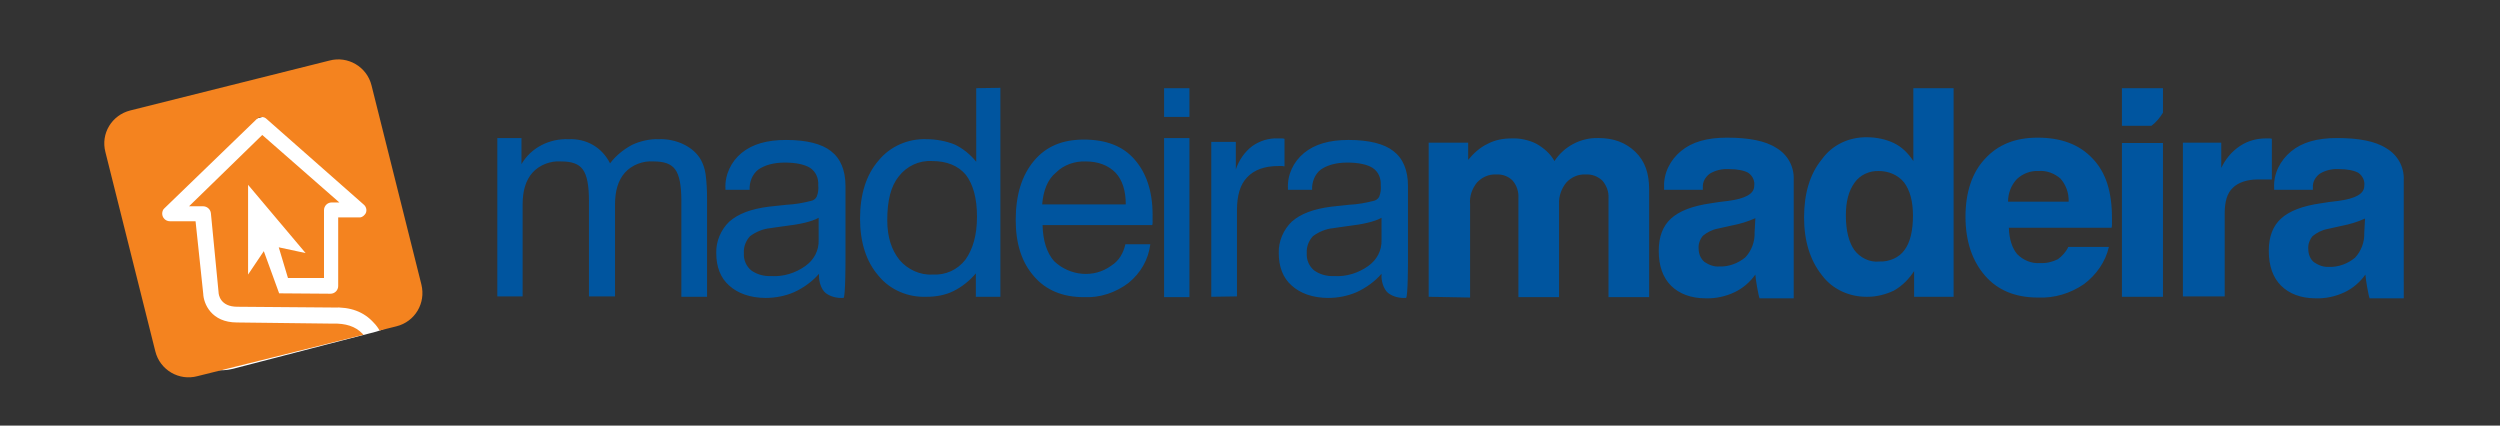 <?xml version="1.0" encoding="utf-8"?>
<!-- Generator: Adobe Illustrator 25.4.1, SVG Export Plug-In . SVG Version: 6.00 Build 0)  -->
<svg version="1.1" id="layer" xmlns="http://www.w3.org/2000/svg" xmlns:xlink="http://www.w3.org/1999/xlink" x="0px" y="0px"
	 viewBox="0 0 652 111" style="enable-background:new 0 0 652 111;" xml:space="preserve">
<rect x="0" y="0" width="652" height="111" fill="#333333" stroke="none"/>
<style type="text/css">
	.st0{fill:#FFFFFF;}
	.st1{fill:#F4831F;}
	.st2{fill:#00559F;}
</style>
<path class="st0" d="M98.1,86.5l-37.4,9.7c-6.5,1.6-13.2-2.2-14.8-8.7l-9.3-36.2c-1.6-6.5,2.2-13.2,8.7-14.8l37.4-9.7
	c6.5-1.6,13.2,2.2,14.8,8.7l9.3,36.2C108.5,78.1,104.6,84.8,98.1,86.5z"/>
<path class="st1" d="M109.9,74.2l-13-51.9c-1.2-4.9-6.2-7.8-11-6.5l0,0L34,28.8c-4.8,1.2-7.8,6-6.5,10.9l13,51.9
	c1.2,4.9,6.2,7.8,11,6.5l43.3-10.8c-0.1-0.1-0.2-0.2-0.3-0.3c-1.8-1.9-4.4-2.7-7.7-2.6l0,0l-25-0.3c-6.7,0-8.7-4.9-8.8-7.5l-2-18.9
	h-6.7c-1.1,0-2-0.9-2-2c0-0.5,0.2-1.1,0.6-1.4l24-23.2c0.7-0.7,1.9-0.8,2.6-0.1l25.3,22.3c0.9,0.7,1,2,0.3,2.7
	c-0.4,0.5-1,0.8-1.6,0.7h-5.3v17.9c0,1.1-0.9,2-2,2l-13.4-0.1l-4-11l-4.1,6.1V48.3v-0.1l15,17.8l-7-1.5c0,0,1.4,4.6,2.4,8h9.4V54.8
	c0-1.1,0.9-2,2-2h2L68.4,35.2L49.3,53.8H53c1,0,1.9,0.8,2,1.8l2,20.6l0,0c0,0.6,0.4,3.8,4.9,3.8l24.9,0.2c4.6-0.2,8.1,1.1,10.7,4
	c0.6,0.6,1.1,1.3,1.5,2l4.4-1.1C108.2,83.9,111.1,79.1,109.9,74.2z"/>
<path class="st2" d="M177.7,77.4v-25c0-4-0.5-6.7-1.6-8.2s-2.9-2.1-5.7-2.1c-2.7-0.2-5.6,0.9-7.4,2.9c-1.8,2-2.6,4.8-2.6,8.3v24
	h-6.8V52.4c0-4-0.5-6.7-1.6-8.2s-2.9-2.1-5.7-2.1c-2.7-0.2-5.6,0.9-7.4,2.9c-1.8,2-2.6,4.8-2.6,8.3v24h-6.6V36h6.3v6.8
	c2.5-4.3,7.3-6.7,12.3-6.5c4.6-0.2,8.7,2.1,10.8,6.3c1.5-2,3.5-3.6,5.7-4.8c2.1-1,4.7-1.6,7-1.5c2.2-0.1,4.6,0.4,6.6,1.4
	c1.8,0.9,3.4,2.2,4.4,4c0.6,1.1,1,2.3,1.2,3.6c0.3,2.1,0.4,4.5,0.4,6.6v25.5L177.7,77.4L177.7,77.4z M220.5,67.9V48.5
	c0-4.1-1.3-7.2-3.8-9.1c-2.4-1.9-6.4-2.9-11.7-2.9c-5,0-8.8,1.1-11.6,3.4c-2.7,2.2-4.4,5.7-4.2,9.3v0.3h6.3c-0.1-2,0.7-4.1,2.3-5.3
	c1.6-1.1,3.9-1.8,6.9-1.8c2.9,0,5.2,0.5,6.6,1.4c1.5,1,2.2,2.7,2.1,4.5c0.1,1,0,2-0.4,3c-0.3,0.6-0.9,1-1.5,1.1
	c-2,0.5-4.1,0.9-6.3,1l-4.7,0.5c-4.6,0.6-7.9,1.8-10.3,3.9c-2.2,2.1-3.5,5.2-3.4,8.2c0,3.6,1.1,6.5,3.4,8.5c2.2,2,5.5,3.2,9.5,3.2
	c2.5,0,5.1-0.5,7.4-1.5c2.4-1.1,4.8-2.8,6.5-4.8v0.3c-0.1,1.5,0.5,3.7,1.7,4.7c1.3,1,3,1.4,4.7,1.3
	C220.5,77.4,220.5,68.3,220.5,67.9z M213.5,62.6c0.1,2.7-1.2,5.2-3.5,6.8c-2.5,1.8-5.7,2.8-8.8,2.6c-1.9,0.1-3.8-0.4-5.3-1.5
	c-1.3-1.1-2-2.7-1.9-4.5c-0.1-1.6,0.5-3.2,1.6-4.4c1.5-1.1,3.3-1.9,5.3-2.1c0.8-0.1,1.9-0.3,3.5-0.5c4.3-0.5,7.3-1.2,9.1-2.2
	L213.5,62.6z M260.9,22.9v54.5h-6.4v-6.1c-1.6,1.9-3.6,3.5-5.8,4.6s-4.7,1.5-7,1.5c-4.9,0.2-9.6-1.8-12.6-5.5
	c-3.2-3.7-4.8-8.7-4.8-14.9c0-6.3,1.6-11.4,4.8-15.1c3-3.7,7.7-5.8,12.6-5.6c2.4,0,5.1,0.5,7.3,1.4c2.1,1,4.1,2.6,5.6,4.5V23
	L260.9,22.9L260.9,22.9z M254.8,56.5c0-4.8-1-8.4-2.9-10.9c-2-2.4-5-3.6-8.8-3.6c-3.4-0.2-6.6,1.3-8.7,4c-2.1,2.6-3,6.4-3,11.4
	c0,4.4,1.1,7.8,3.2,10.4c2.1,2.5,5.4,4,8.6,3.8c3.4,0.2,6.5-1.2,8.6-3.9C253.7,65,254.8,61.4,254.8,56.5z M293.5,63.7h6.5
	c-0.5,4-2.5,7.5-5.7,10.1c-3.3,2.5-7.4,3.9-11.6,3.7c-5.5,0-9.9-1.8-13-5.4c-3.2-3.6-4.8-8.5-4.8-14.7c0-6.6,1.6-11.7,4.8-15.5
	c3.2-3.8,7.5-5.5,13-5.5c5.7,0,10.2,1.7,13.2,5.2c3,3.4,4.7,8.2,4.7,14.4c0,0.8,0,1.3,0,1.7c0,0.4,0,0.8-0.1,1h-28.6
	c0.1,4.1,1.1,7.2,3,9.4c4.1,3.9,10.4,4.5,14.9,1.2C291.9,68,293,65.9,293.5,63.7z M271.8,53.3h21.8c0-3.6-0.9-6.4-2.7-8.3
	c-1.9-1.9-4.5-2.9-7.8-2.9c-2.8-0.1-5.7,0.9-7.7,2.9C273.2,46.8,272.1,49.7,271.8,53.3z M303.6,30.6V23h6.6v7.5h-6.6V30.6z
	 M303.6,77.4V36h6.6v41.5h-6.6V77.4z M315.9,77.4V37h6.4v7.2c0.8-2.4,2.3-4.6,4.3-6.1c2-1.4,4.3-2.1,6.6-2h1.1c0.2,0,0.4,0,0.7,0.1
	v7.2l-0.6-0.1h-1c-3.6,0-6.3,1-8.1,2.9c-1.9,1.9-2.7,4.9-2.7,8.6v22.5L315.9,77.4z M372.6,77.4V37.2h10.3v4.5c1.4-1.7,3-3.2,5.1-4.2
	c1.9-1,4-1.4,6.2-1.4c2.2-0.1,4.5,0.4,6.5,1.4c1.9,1.1,3.6,2.5,4.7,4.5c2.5-3.8,6.8-6.1,11.4-6c4.1,0,7.2,1.2,9.7,3.6
	s3.6,5.6,3.6,9.8v28.1h-10.6V51.7c0.1-1.7-0.5-3.3-1.6-4.6c-1.2-1.1-2.7-1.7-4.4-1.6c-1.9-0.1-3.7,0.7-5,2.1c-1.3,1.6-2,3.6-1.9,5.6
	v24.3H396V51.7c0.1-1.7-0.4-3.3-1.5-4.6c-1.1-1.1-2.6-1.7-4.3-1.6c-1.9-0.1-3.7,0.7-5,2.1c-1.3,1.6-2,3.6-1.8,5.7v24.3L372.6,77.4z
	 M509.5,22.9v54.5h-10.3v-6.7c-1.3,2-3,3.8-5.3,5.1c-2.1,1-4.5,1.6-6.8,1.6c-4.8,0.1-9.3-2-12-5.7c-3-3.8-4.6-8.8-4.6-15
	s1.5-11.3,4.6-15.1c2.7-3.8,7.1-5.9,11.9-5.8c2.3,0,4.8,0.5,6.9,1.5s3.8,2.7,5.1,4.7V23h10.5V22.9z M481.4,56.2c0,4,0.8,7,2.2,9
	c1.5,2,4,3.3,6.6,3c2.5,0.1,5.1-1,6.5-3c1.5-2,2.2-5.1,2.2-9c0-3.7-0.8-6.6-2.3-8.6c-1.6-2-4.1-3-6.6-3c-2.4-0.1-4.9,1-6.3,3
	C482.1,49.8,481.4,52.6,481.4,56.2z M539.4,64.4H550c-0.9,3.9-3.3,7.3-6.5,9.7c-3.5,2.4-7.7,3.7-12,3.5c-5.9,0-10.5-1.9-13.8-5.7
	s-5.1-8.9-5.1-15.4c0-6.3,1.7-11.5,5.1-15.1c3.4-3.7,7.9-5.5,13.7-5.5c6.2,0,10.9,1.8,14.3,5.4c3.5,3.6,5.1,8.7,5.1,15.5
	c0,0.8,0,1.3,0,1.6c0,0.4,0,0.7-0.1,1h-26.8c0.1,3,0.9,5.4,2.2,6.9c1.6,1.6,3.8,2.5,6,2.3c1.6,0.1,3.2-0.3,4.6-1
	C537.8,66.8,538.9,65.6,539.4,64.4z M523.7,52.6h15.8c0.1-2.2-0.7-4.4-2.1-6c-1.6-1.4-3.7-2.2-5.8-2c-2.1-0.1-4.1,0.7-5.6,2.1
	C524.5,48.3,523.7,50.4,523.7,52.6z M553.4,37.3h10.7v40.1h-10.7V37.3z M553.4,22.9v9.9h7.7c1.2-0.9,2.2-2.1,3-3.4V23h-10.8
	L553.4,22.9L553.4,22.9z M569.3,77.3V37.2h10v6.6c1.1-2.3,2.7-4.3,5-5.8c2-1.3,4.3-1.9,6.6-1.9h1c0.2,0,0.4,0,0.6,0.1v10.6h-3.6
	c-2.9,0-5.2,0.8-6.6,2.2c-1.5,1.4-2.1,3.7-2.1,6.6v21.7L569.3,77.3L569.3,77.3z M626.9,68.9V46.8c0.1-3.3-1.6-6.4-4.5-8.1
	c-2.9-1.9-7.3-2.7-12.9-2.7c-5.2,0-9.1,1.1-12,3.5c-2.8,2.3-4.6,5.8-4.4,9.4v0.6h10.1v-0.6c-0.1-1.4,0.6-2.7,1.8-3.6
	c1.5-0.9,3.2-1.3,5-1.2c2.3,0,4.1,0.4,5.1,1c1.1,0.8,1.7,2.1,1.5,3.4c0,2-2.2,3.3-6.8,3.9c-1.8,0.2-3.3,0.4-4.4,0.6
	c-4.9,0.7-8.3,2-10.5,4c-2.1,1.9-3.2,4.7-3.2,8.4c0,4,1.1,7,3.2,9.1c2.1,2.1,5.2,3.3,9,3.3c2.6,0.1,5.3-0.5,7.6-1.6
	c2.1-1,4-2.6,5.4-4.6c0,0.8,0.8,5.6,1.1,6.2h8.9C626.9,77.4,626.9,69.7,626.9,68.9z M616.6,60.7c0.1,2.4-0.8,4.8-2.4,6.5
	c-1.9,1.6-4.4,2.5-6.8,2.4c-1.4,0.1-2.7-0.4-3.9-1.2c-1-0.8-1.5-2.1-1.5-3.5c-0.1-1.1,0.3-2.3,1.1-3.3c1.1-0.9,2.4-1.6,4-1.9
	l3.6-0.8c2.1-0.4,4.1-1,6.1-1.9L616.6,60.7L616.6,60.7z M467.8,68.8V46.7c0.1-3.3-1.6-6.4-4.5-8.1c-2.9-1.9-7.3-2.7-12.9-2.7
	c-5.2,0-9.1,1.1-12,3.5c-2.8,2.3-4.6,5.8-4.4,9.5v0.6h10.1v-0.6c-0.1-1.4,0.6-2.7,1.8-3.6c1.5-0.9,3.2-1.3,5-1.2
	c2.3,0,4.1,0.4,5.1,1c1.1,0.8,1.7,2.1,1.5,3.4c0,2-2.2,3.3-6.8,3.9c-1.8,0.2-3.3,0.4-4.4,0.6c-4.9,0.7-8.3,2-10.5,4
	c-2.1,1.9-3.2,4.7-3.2,8.4c0,4,1.1,7,3.2,9.1s5.2,3.3,9,3.3c2.6,0.1,5.3-0.5,7.6-1.6c2.1-1,4-2.6,5.4-4.6c0,0.9,0.8,5.6,1.1,6.2h8.9
	C467.8,77.4,467.8,69.7,467.8,68.8z M457.6,60.6c0.1,2.4-0.8,4.8-2.4,6.5c-1.9,1.6-4.4,2.5-6.8,2.4c-1.4,0.1-2.7-0.4-3.9-1.2
	c-1-0.9-1.5-2.1-1.5-3.5c-0.1-1.1,0.3-2.3,1.1-3.3c1.1-0.9,2.4-1.6,4-1.9l3.6-0.8c2.1-0.4,4.1-1,6.1-1.9L457.6,60.6L457.6,60.6z
	 M367.2,67.9V48.5c0-4.1-1.3-7.2-3.8-9.1c-2.4-1.9-6.4-2.9-11.7-2.9c-5,0-8.8,1.1-11.6,3.4s-4.4,5.7-4.2,9.3v0.3h6.3
	c-0.1-2,0.7-4.1,2.3-5.3c1.6-1.1,3.9-1.8,6.9-1.8c2.9,0,5.2,0.5,6.6,1.4c1.5,1,2.2,2.7,2.1,4.5c0.1,1,0,2-0.4,3
	c-0.3,0.6-0.9,1-1.5,1.1c-2,0.5-4.1,0.9-6.3,1l-4.7,0.5c-4.6,0.6-7.9,1.8-10.3,3.9c-2.2,2.1-3.5,5.2-3.4,8.2c0,3.6,1.1,6.5,3.4,8.5
	c2.2,2,5.5,3.2,9.5,3.2c2.5,0,5.1-0.5,7.4-1.5c2.4-1.1,4.8-2.8,6.5-4.8v0.3c-0.1,1.5,0.5,3.7,1.7,4.7c1.3,1,3,1.4,4.7,1.3
	C367.2,77.4,367.2,68.3,367.2,67.9z M360.3,62.6c0.1,2.7-1.2,5.2-3.5,6.8c-2.5,1.8-5.7,2.8-8.8,2.6c-1.9,0.1-3.8-0.4-5.3-1.5
	c-1.3-1.1-2-2.7-1.9-4.5c-0.1-1.6,0.5-3.2,1.6-4.4c1.5-1.1,3.3-1.9,5.3-2.1c0.8-0.1,1.9-0.3,3.5-0.5c4.3-0.5,7.3-1.2,9.1-2.2
	L360.3,62.6L360.3,62.6z"/>
</svg>

